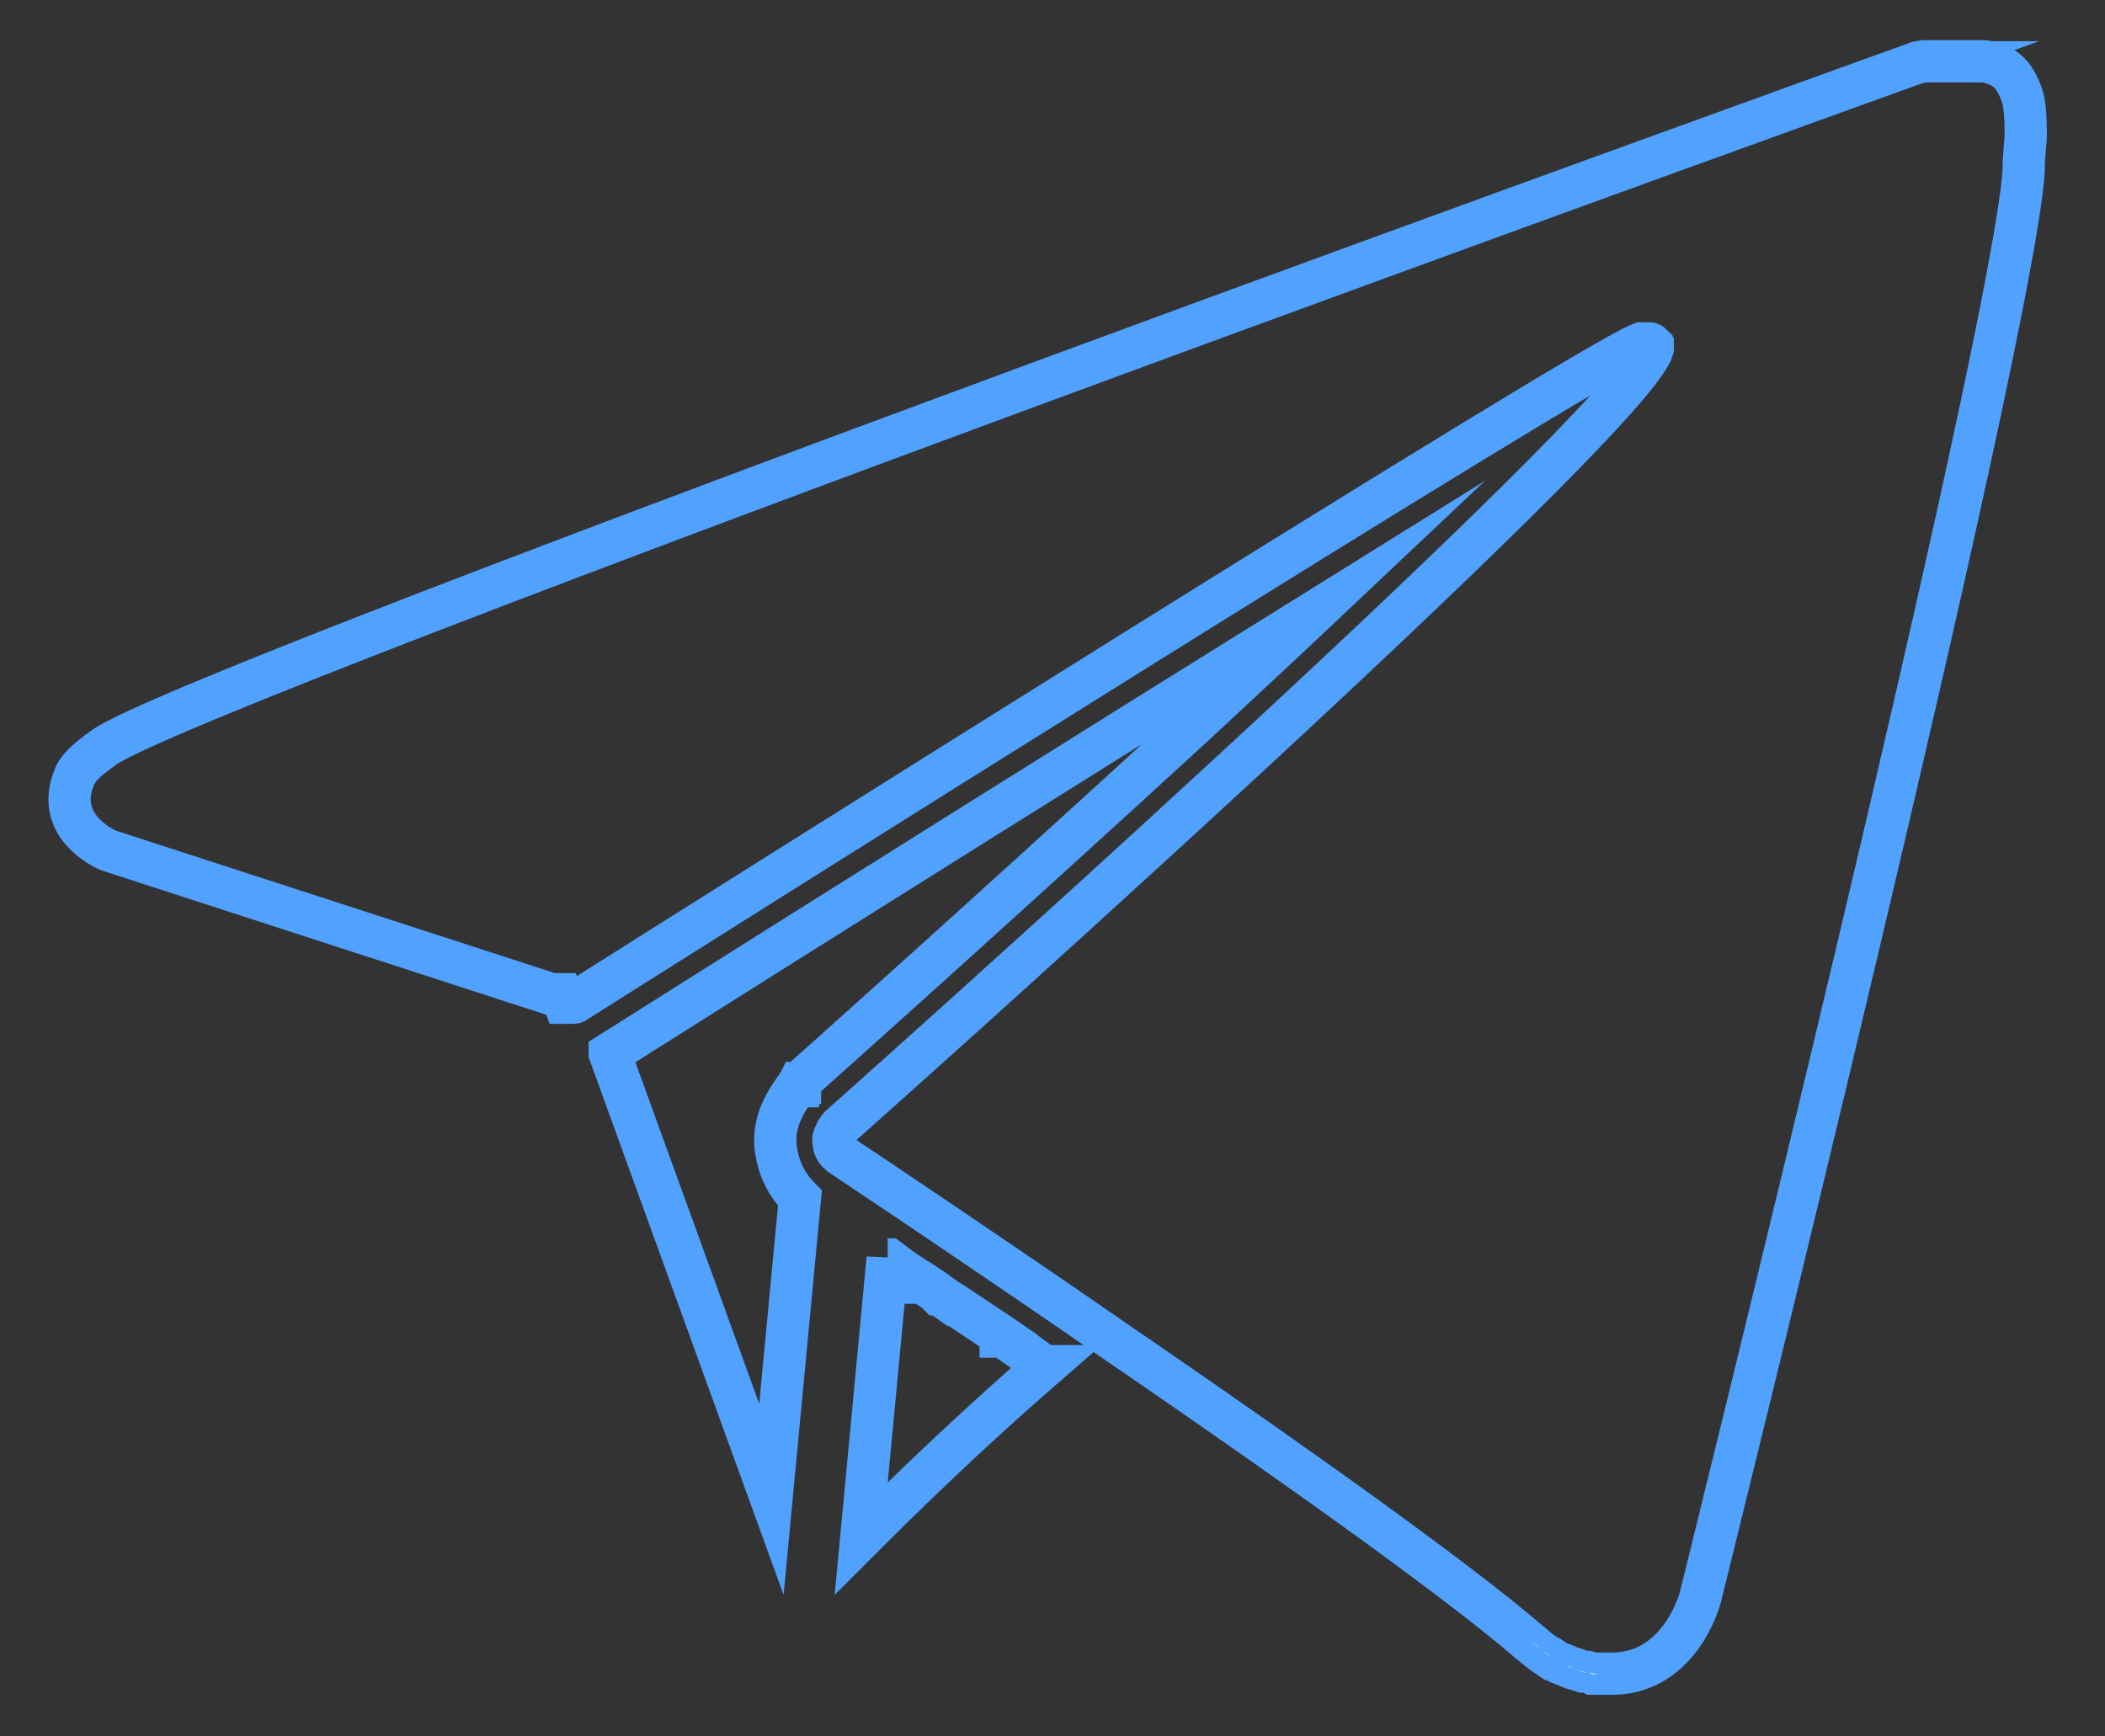 <?xml version="1.0" encoding="UTF-8"?> <svg xmlns="http://www.w3.org/2000/svg" id="_Слой_2" version="1.1" viewBox="0 0 199.2 164.3"><rect x="0" y="0" width="199.2" height="164.3" fill="#333333" stroke="none"/><defs><style> .st0, .st1 { fill: none; } .st2 { fill: #fff; } .st1 { stroke: #51a1ff; stroke-miterlimit: 10; stroke-width: 4px; } </style></defs><g id="Layer_1"><g><path class="st0" d="M152,158.6h0,0Z"></path><path class="st0" d="M152.9,158.6h0,0,0Z"></path><path class="st0" d="M187.5,5.8c0,0,.1,0,.2,0,0,0-.1,0-.2,0Z"></path><path class="st0" d="M188.1,5.8s0,0,.1,0c0,0,0,0-.1,0Z"></path><path class="st0" d="M150.3,158.3s0,0-.1,0c0,0,0,0,.1,0Z"></path><path class="st0" d="M151.2,158.5s0,0,0,0c0,0,0,0,0,0Z"></path><path class="st0" d="M148.3,157.6s-.1,0-.1,0c0,0,.1,0,.1,0Z"></path><path class="st0" d="M147.2,157s0,0-.1,0c0,0,0,0,.1,0Z"></path><path class="st0" d="M149.3,158s0,0-.1,0c0,0,0,0,.1,0Z"></path><path class="st0" d="M186.9,5.7h.2-.2Z"></path><path class="st0" d="M182.7,6.4c0,0,.2,0,.3,0,0,0-.2,0-.3,0Z"></path><path class="st0" d="M146,156.3s0,0,0,0c0,0,0,0,0,0Z"></path><path class="st0" d="M182.2,6.5c.1,0,.3,0,.5-.1-.2,0-.4.1-.5.1Z"></path><path class="st0" d="M182,6.6s0,0,.1,0c0,0,0,0-.1,0Z"></path><path class="st0" d="M181.9,6.6s0,0,0,0c0,0,0,0,0,0Z"></path><path class="st0" d="M183.1,6.3c.1,0,.3,0,.4,0-.1,0-.3,0-.4,0Z"></path><path class="st0" d="M185.8,5.8c.1,0,.3,0,.4,0-.1,0-.3,0-.4,0Z"></path><path class="st0" d="M186.4,5.8c.2,0,.4,0,.5,0-.2,0-.4,0-.5,0Z"></path><path class="st0" d="M185.1,5.9c.2,0,.4,0,.5,0-.2,0-.4,0-.5,0Z"></path><path class="st0" d="M183.5,6.2c.1,0,.3,0,.4,0-.1,0-.3,0-.4,0Z"></path><path class="st0" d="M184.1,6c.1,0,.2,0,.4,0-.1,0-.2,0-.4,0Z"></path><path class="st0" d="M184.6,5.9c.2,0,.3,0,.5,0-.2,0-.3,0-.5,0Z"></path><path d="M155.9,32.3c-.2,0-.3,0-.5,0,.2,0,.4,0,.5,0Z"></path><path d="M52.9,94.9c.1,0,.2,0,.4,0-.1,0-.3,0-.4,0Z"></path><path d="M156.5,32.5c0,0,0,.1.1.2,0,0,0-.1-.1-.2Z"></path><path d="M53.6,94.9h.2-.4.2Z"></path><path d="M156.6,32.7c0,0,0,.2,0,.2,0,0,0-.2,0-.2Z"></path><path d="M54.2,94.9c-.1,0-.3,0-.4,0,.1,0,.3,0,.4,0Z"></path><path d="M156.5,32.5c0,0-.1,0-.2-.1,0,0,.1,0,.2.1Z"></path><path d="M54.6,94.7c0,0-.2,0-.3.1.1,0,.2,0,.3-.1Z"></path><path d="M155.9,32.3c.1,0,.2,0,.3,0,0,0-.2,0-.3,0Z"></path><path class="st1" d="M53.4,94.9h.4c.1,0,.3,0,.4,0,0,0,0,0,0,0,.1,0,.2,0,.3-.1,9.5-6,95.8-60.5,100.8-62.3.2,0,.4,0,.5,0h0c.1,0,.2,0,.3,0,0,0,0,0,0,0,0,0,.1,0,.2.1h0c0,0,0,.1.1.2,0,0,0,0,0,0,0,0,0,.2,0,.2-2,7-76.9,73.6-76.9,73.6,0,0-.3.3-.5.8-.1.2-.2.5-.1.7,0,.5.2.9.8,1.3,4.2,2.8,14.8,9.9,26.5,18,.6.4,1.3.9,1.9,1.3,14.4,9.9,29.9,20.9,36.6,26.7.4.3.7.6,1.1.9,0,0,0,0,0,0,.3.2.7.5,1,.7,0,0,0,0,.1,0,.3.2.6.4.9.5,0,0,.1,0,.1,0,.3.1.6.3.9.4,0,0,0,0,.1,0,.3.1.6.2.9.3,0,0,0,0,.1,0,.3,0,.6.1.8.2,0,0,0,0,0,0,.3,0,.6,0,.8,0h0c.3,0,.5,0,.8,0h.5c6.3-.2,8.1-7.2,8.1-7.2,0,0,29.6-119.1,30.6-135,0-1.6.2-2.6.2-3.6,0-1.5-.1-3-.4-3.7-.7-1.9-1.5-2.5-2.7-2.9-.3-.1-.6-.2-1-.2,0,0,0,0-.1,0-.1,0-.3,0-.4,0,0,0-.1,0-.2,0-.1,0-.3,0-.4,0h-.2c-.2,0-.4,0-.5,0,0,0-.1,0-.2,0-.1,0-.3,0-.4,0,0,0-.1,0-.2,0-.2,0-.4,0-.5,0h0c-.2,0-.3,0-.5,0,0,0-.1,0-.1,0-.1,0-.2,0-.4,0,0,0,0,0-.1,0-.1,0-.3,0-.4,0h0c-.1,0-.3,0-.4,0,0,0,0,0-.1,0,0,0-.2,0-.3,0,0,0,0,0-.1,0-.2,0-.4.1-.5.1,0,0,0,0,0,0,0,0,0,0-.1,0s0,0,0,0c0,0,0,0,0,0,0,0-162.3,58.4-171.6,64.8-2,1.4-2.7,2.2-3,3.2-1.6,4.6,3.4,6.6,3.4,6.6l41.9,13.6s.2,0,.4,0c.1,0,.2,0,.4,0h.1Z"></path><path class="st2" d="M150.1,158.3c-.3,0-.6-.2-.9-.3.3.1.6.2.9.3Z"></path><path class="st2" d="M152.8,158.6c-.3,0-.5,0-.8,0,.3,0,.5,0,.8,0Z"></path><path class="st2" d="M151.1,158.5c-.3,0-.5-.1-.8-.2.3,0,.6.1.8.2Z"></path><path class="st2" d="M53.8,94.9h0,0Z"></path><path class="st2" d="M152,158.6c-.3,0-.5,0-.8,0,.3,0,.6,0,.8,0Z"></path><path class="st2" d="M188.3,5.8c.3,0,.7.1,1,.2-.3-.1-.6-.2-1-.2Z"></path><path class="st2" d="M153.3,158.6h-.5.5Z"></path><path class="st2" d="M53.4,94.9h-.1.1Z"></path><path class="st2" d="M146,156.2c-.4-.3-.7-.5-1.1-.9.4.3.7.6,1.1.9Z"></path><path class="st2" d="M147,156.9c-.3-.2-.7-.4-1-.7.3.2.7.5,1,.7Z"></path><path class="st2" d="M54.3,94.8s0,0,0,0c0,0,0,0,0,0Z"></path><polygon class="st2" points="155.9 32.3 155.9 32.3 155.9 32.3 155.9 32.3"></polygon><path class="st2" d="M156.3,32.4s0,0,0,0c0,0,0,0,0,0Z"></path><path class="st2" d="M149.1,158c-.3-.1-.6-.2-.9-.4.3.1.6.3.9.4Z"></path><path class="st2" d="M148.1,157.5c-.3-.1-.6-.3-.9-.5.3.2.6.4.9.5Z"></path><path class="st2" d="M183.5,6.2h0,0Z"></path><path class="st2" d="M184,6.1s0,0,.1,0c0,0,0,0-.1,0Z"></path><path class="st2" d="M184.5,6s.1,0,.1,0c0,0-.1,0-.1,0Z"></path><path class="st2" d="M187.8,5.8c.1,0,.3,0,.4,0-.1,0-.3,0-.4,0Z"></path><path class="st2" d="M182.6,6.4s0,0,.1,0c0,0,0,0-.1,0Z"></path><path class="st2" d="M183,6.3s0,0,.1,0c0,0,0,0-.1,0Z"></path><path class="st2" d="M182.1,6.6s0,0,0,0c0,0,0,0,0,0Z"></path><path class="st2" d="M185.1,5.9h0,0Z"></path><path class="st2" d="M182,6.6s0,0,0,0t0,0Z"></path><path class="st2" d="M156.5,32.5h0Z"></path><path class="st2" d="M186.9,5.7h0,0Z"></path><path class="st2" d="M187.1,5.7c.1,0,.3,0,.4,0-.1,0-.3,0-.4,0Z"></path><path class="st2" d="M156.6,32.7s0,0,0,0c0,0,0,0,0,0Z"></path><path class="st2" d="M186.2,5.8c0,0,.1,0,.2,0,0,0-.1,0-.2,0Z"></path><path class="st2" d="M185.7,5.8c0,0,.1,0,.2,0,0,0-.1,0-.2,0Z"></path><g><path class="st1" d="M96.8,127.8l-.3-.2-.3-.2-1.3-.9h-.2c0-.1-.4-.4-.4-.4l-1.5-1-.3-.2-1.8-1.2-.3-.2h-.1c0,0-1.4-1-1.4-1h-.1c0,0-.3-.3-.3-.3l-1.2-.8h-.2c0-.1-.3-.3-.3-.3l-1.5-1h0s-1.2-.9-1.2-.9h-.1c0,0,0-.1,0-.1l-2.5,26.5c.3-.3.5-.5.8-.8,6.1-6.1,12-11.5,16.6-15.5h-.1c0,0-1.9-1.4-1.9-1.4h0Z"></path><path class="st1" d="M57.7,99.7l15.3,42.2,2.7-28.5c-1.1-1.1-1.9-2.5-2.2-4.2-.3-1.4-.1-2.8.5-4.1.5-1.1,1.2-2,1.4-2.3h.1c0-.1.1-.3.1-.3h.1c0-.1.1-.2.1-.2.8-.7,18.7-16.7,37-33.5,4.3-4,8.3-7.7,11.9-11.1-20.1,12.5-45.8,28.6-67,42,0,0,0,0,0,0h0Z"></path></g></g></g></svg> 
